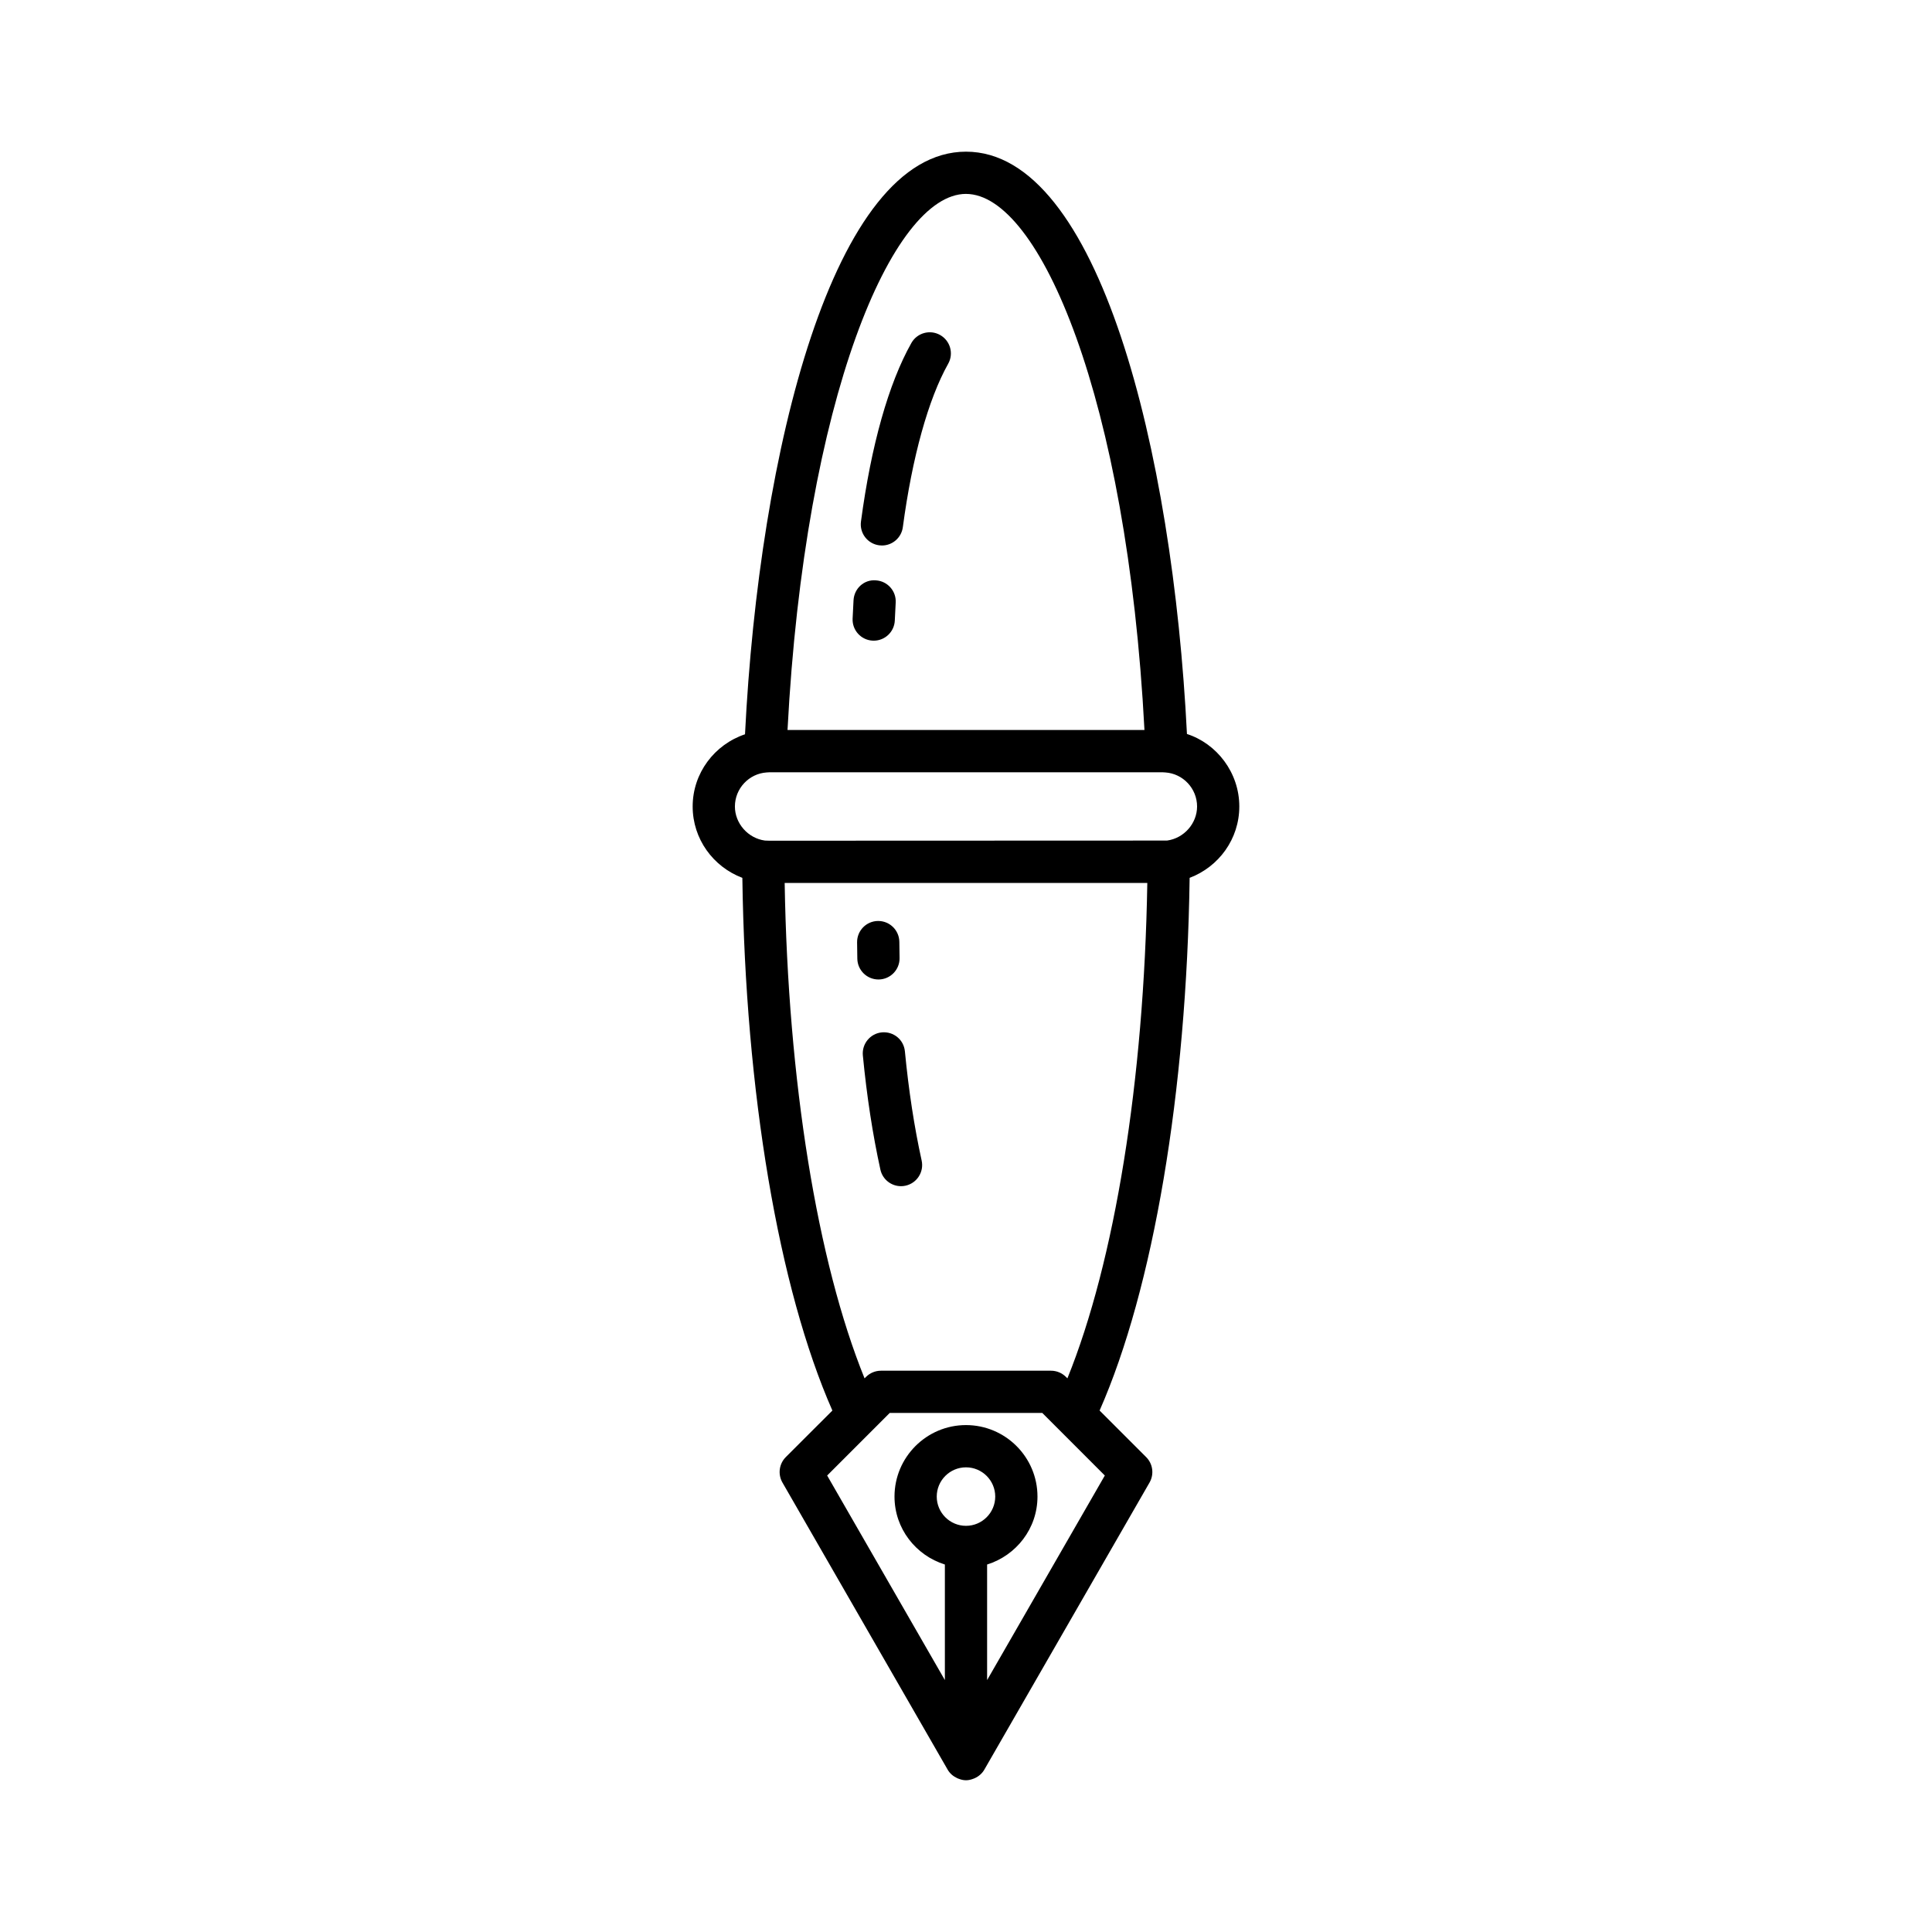 <?xml version="1.0" encoding="UTF-8"?>
<!-- Uploaded to: ICON Repo, www.iconrepo.com, Generator: ICON Repo Mixer Tools -->
<svg fill="#000000" width="800px" height="800px" version="1.1" viewBox="144 144 512 512" xmlns="http://www.w3.org/2000/svg">
 <g>
  <path d="m472.43 357.73c0-8.984-5.961-16.656-13.875-19.215-3.766-75.16-23.438-154.32-58.559-154.32-35.137 0-54.809 79.219-58.562 154.4-8.062 2.699-13.871 10.27-13.871 19.133 0 8.594 5.422 15.98 13.168 18.914 0.801 56.762 9.609 108.81 23.859 141.17l-12.34 12.328c-1.789 1.789-2.156 4.555-0.895 6.75l43.785 76.09c0.594 1.035 1.508 1.789 2.559 2.266 0.086 0.039 0.168 0.07 0.258 0.105 0.645 0.258 1.32 0.438 2.039 0.438 0.715 0 1.395-0.18 2.039-0.434 0.086-0.035 0.172-0.066 0.258-0.105 1.051-0.477 1.965-1.234 2.559-2.266l43.785-76.09c1.262-2.191 0.898-4.961-0.895-6.75l-12.336-12.336c14.25-32.355 23.062-84.406 23.859-141.17 7.746-2.934 13.164-10.316 13.164-18.914zm-72.434-162.34c19.465 0 42.703 54.16 47.297 142.07l-94.594-0.004c4.594-87.914 27.828-142.07 47.297-142.07zm0 352.97c-4.273 0-7.75-3.477-7.75-7.75 0-4.273 3.477-7.75 7.75-7.75s7.75 3.477 7.75 7.75c-0.004 4.273-3.481 7.75-7.75 7.75zm36.793-13.332-31.195 54.211v-30.625c7.703-2.406 13.348-9.52 13.348-18.008 0-10.445-8.496-18.945-18.945-18.945-10.445 0-18.945 8.496-18.945 18.945 0 8.484 5.644 15.602 13.348 18.008v30.625l-31.195-54.211 12.188-12.188c0.031-0.031 0.062-0.059 0.094-0.094l4.297-4.297h40.438zm-9.918-25.75-0.383-0.383c-1.051-1.051-2.473-1.641-3.957-1.641h-45.074c-1.484 0-2.91 0.59-3.957 1.641l-0.383 0.383c-12.547-30.941-20.305-78.859-21.172-131.29h96.102c-0.871 52.43-8.625 100.35-21.176 131.29zm26.402-142.52-105.39 0.039-1.164-0.039c-4.481-0.602-7.961-4.531-7.961-9.027 0-4.746 3.703-8.715 8.434-9.027 0.176-0.012 0.516-0.012 0.691-0.039h104.23l0.691 0.039c4.731 0.312 8.434 4.281 8.434 9.027-0.004 4.496-3.484 8.426-7.965 9.027z"/>
  <path d="m393.14 232.78c-2.695-1.523-6.113-0.559-7.625 2.133-6.031 10.719-10.645 27.078-13.352 47.309-0.41 3.062 1.742 5.879 4.809 6.289 0.25 0.031 0.5 0.051 0.75 0.051 2.762 0 5.164-2.043 5.539-4.856 2.481-18.566 6.75-33.941 12.012-43.301 1.52-2.695 0.562-6.109-2.133-7.625z"/>
  <path d="m376.11 297.8c-3.144-0.266-5.738 2.176-5.914 5.258-0.094 1.617-0.176 3.246-0.246 4.891-0.133 3.09 2.266 5.699 5.356 5.832 0.082 0.004 0.16 0.004 0.242 0.004 2.981 0 5.461-2.352 5.586-5.359 0.066-1.582 0.145-3.152 0.234-4.711 0.184-3.086-2.172-5.734-5.258-5.914z"/>
  <path d="m371.2 398.08c0.059 3.055 2.555 5.492 5.594 5.492h0.109c3.09-0.059 5.547-2.613 5.492-5.703l-0.059-4.246c-0.023-3.074-2.527-5.555-5.598-5.555h-0.043c-3.09 0.023-5.578 2.547-5.555 5.641z"/>
  <path d="m377.7 417.59c-3.078 0.297-5.328 3.035-5.035 6.113 1.047 10.812 2.609 20.992 4.648 30.254 0.574 2.617 2.891 4.394 5.461 4.394 0.398 0 0.805-0.039 1.207-0.133 3.019-0.664 4.93-3.652 4.266-6.668-1.945-8.824-3.438-18.559-4.438-28.926-0.297-3.078-2.969-5.305-6.109-5.035z"/>
 </g>
</svg>